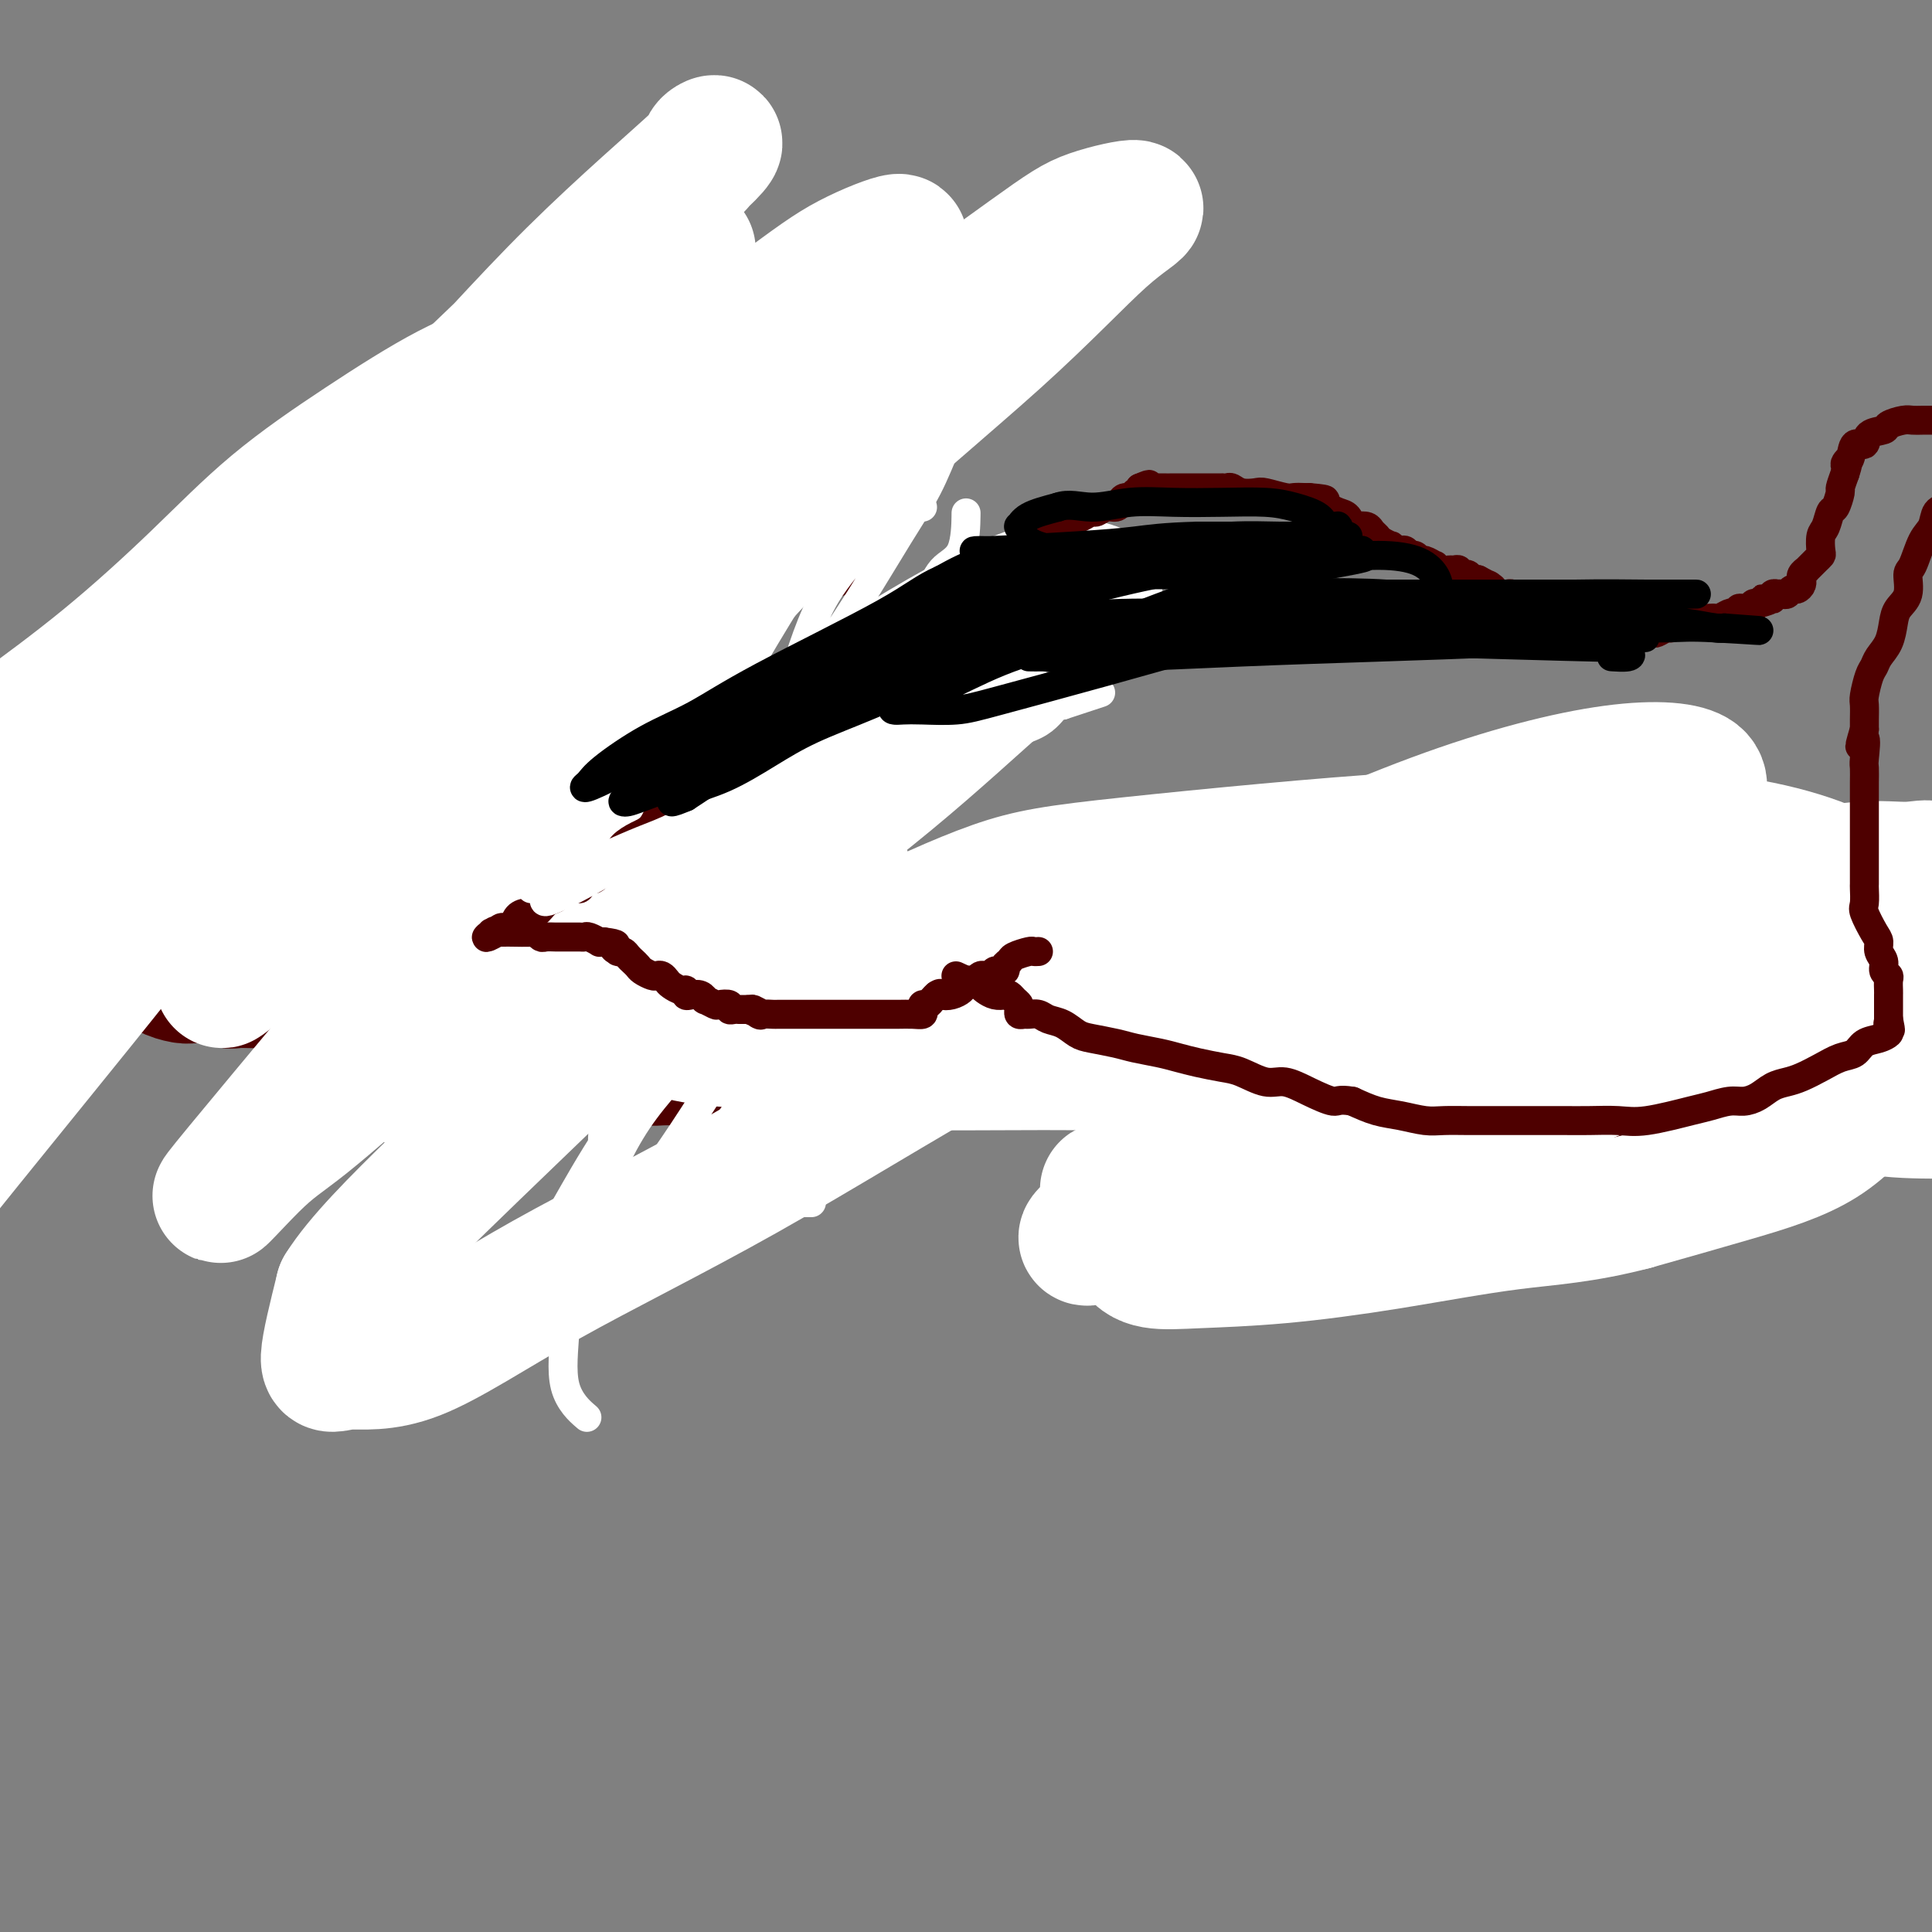 <svg viewBox='0 0 400 400' version='1.1' xmlns='http://www.w3.org/2000/svg' xmlns:xlink='http://www.w3.org/1999/xlink'><rect x="0" y="0" width="400" height="400" fill="#808080" stroke="none"/><g fill='none' stroke='#000000' stroke-width='28' stroke-linecap='round' stroke-linejoin='round'><path d='M121,124c-2.110,-1.268 -4.220,-2.536 -5,-3c-0.780,-0.464 -0.232,-0.124 -1,0c-0.768,0.124 -2.854,0.033 -4,0c-1.146,-0.033 -1.353,-0.009 -2,0c-0.647,0.009 -1.734,0.002 -3,0c-1.266,-0.002 -2.712,0.002 -4,0c-1.288,-0.002 -2.416,-0.011 -4,0c-1.584,0.011 -3.622,0.040 -5,0c-1.378,-0.040 -2.097,-0.149 -3,0c-0.903,0.149 -1.989,0.555 -3,1c-1.011,0.445 -1.945,0.928 -3,1c-1.055,0.072 -2.230,-0.269 -3,0c-0.770,0.269 -1.134,1.147 -2,2c-0.866,0.853 -2.232,1.682 -3,2c-0.768,0.318 -0.938,0.127 -1,0c-0.062,-0.127 -0.017,-0.188 0,0c0.017,0.188 0.005,0.625 0,1c-0.005,0.375 -0.002,0.687 0,1'/></g>
<g fill='none' stroke='#FFFFFF' stroke-width='28' stroke-linecap='round' stroke-linejoin='round'><path d='M133,83c-3.369,-0.205 -6.738,-0.410 -10,0c-3.262,0.410 -6.416,1.436 -9,3c-2.584,1.564 -4.597,3.667 -10,10c-5.403,6.333 -14.194,16.896 -20,24c-5.806,7.104 -8.627,10.750 -12,15c-3.373,4.250 -7.299,9.104 -10,13c-2.701,3.896 -4.176,6.835 -6,9c-1.824,2.165 -3.995,3.556 -3,4c0.995,0.444 5.158,-0.060 10,-2c4.842,-1.940 10.363,-5.315 17,-9c6.637,-3.685 14.388,-7.680 22,-12c7.612,-4.320 15.083,-8.963 22,-13c6.917,-4.037 13.281,-7.466 19,-11c5.719,-3.534 10.794,-7.174 15,-10c4.206,-2.826 7.545,-4.839 9,-6c1.455,-1.161 1.026,-1.472 2,-2c0.974,-0.528 3.349,-1.274 0,0c-3.349,1.274 -12.423,4.567 -20,8c-7.577,3.433 -13.658,7.007 -21,11c-7.342,3.993 -15.946,8.404 -23,12c-7.054,3.596 -12.559,6.376 -18,9c-5.441,2.624 -10.820,5.093 -15,7c-4.180,1.907 -7.162,3.254 -9,4c-1.838,0.746 -2.533,0.893 -3,1c-0.467,0.107 -0.705,0.173 2,-2c2.705,-2.173 8.352,-6.587 14,-11'/><path d='M76,135c6.065,-4.700 13.228,-9.949 20,-15c6.772,-5.051 13.153,-9.905 19,-15c5.847,-5.095 11.162,-10.431 16,-15c4.838,-4.569 9.201,-8.370 12,-11c2.799,-2.630 4.033,-4.087 5,-5c0.967,-0.913 1.666,-1.280 0,-1c-1.666,0.280 -5.699,1.206 -15,5c-9.301,3.794 -23.871,10.455 -36,17c-12.129,6.545 -21.819,12.974 -32,19c-10.181,6.026 -20.854,11.650 -30,17c-9.146,5.350 -16.764,10.426 -22,14c-5.236,3.574 -8.091,5.644 -10,7c-1.909,1.356 -2.874,1.997 -3,2c-0.126,0.003 0.586,-0.633 1,-1c0.414,-0.367 0.531,-0.466 4,-3c3.469,-2.534 10.292,-7.503 17,-13c6.708,-5.497 13.302,-11.521 19,-17c5.698,-5.479 10.501,-10.411 16,-15c5.499,-4.589 11.693,-8.834 18,-13c6.307,-4.166 12.726,-8.253 18,-11c5.274,-2.747 9.404,-4.156 12,-5c2.596,-0.844 3.659,-1.125 5,-2c1.341,-0.875 2.958,-2.345 1,0c-1.958,2.345 -7.493,8.506 -14,15c-6.507,6.494 -13.987,13.321 -21,20c-7.013,6.679 -13.559,13.210 -20,20c-6.441,6.790 -12.778,13.841 -17,20c-4.222,6.159 -6.329,11.427 -8,16c-1.671,4.573 -2.906,8.449 0,11c2.906,2.551 9.953,3.775 17,5'/><path d='M48,181c2.833,0.833 1.417,0.417 0,0'/></g>
<g fill='none' stroke='#4E0000' stroke-width='28' stroke-linecap='round' stroke-linejoin='round'><path d='M168,111c-1.702,-1.270 -3.404,-2.539 -4,-3c-0.596,-0.461 -0.086,-0.113 0,0c0.086,0.113 -0.252,-0.008 -1,0c-0.748,0.008 -1.907,0.146 -3,0c-1.093,-0.146 -2.119,-0.575 -3,-1c-0.881,-0.425 -1.618,-0.846 -3,-1c-1.382,-0.154 -3.409,-0.041 -5,0c-1.591,0.041 -2.746,0.011 -4,0c-1.254,-0.011 -2.607,-0.003 -4,0c-1.393,0.003 -2.827,0.001 -4,0c-1.173,-0.001 -2.087,-0.000 -3,0'/><path d='M134,106c-3.651,-0.003 -2.777,-0.012 -3,0c-0.223,0.012 -1.543,0.045 -3,0c-1.457,-0.045 -3.052,-0.167 -4,0c-0.948,0.167 -1.250,0.622 -2,1c-0.750,0.378 -1.948,0.677 -3,1c-1.052,0.323 -1.960,0.668 -3,1c-1.040,0.332 -2.214,0.650 -3,1c-0.786,0.350 -1.184,0.733 -2,1c-0.816,0.267 -2.051,0.418 -3,1c-0.949,0.582 -1.612,1.595 -2,2c-0.388,0.405 -0.501,0.201 -1,0c-0.499,-0.201 -1.383,-0.401 -2,0c-0.617,0.401 -0.966,1.402 -2,2c-1.034,0.598 -2.752,0.794 -4,1c-1.248,0.206 -2.026,0.421 -3,1c-0.974,0.579 -2.145,1.521 -3,2c-0.855,0.479 -1.395,0.496 -2,1c-0.605,0.504 -1.275,1.496 -2,2c-0.725,0.504 -1.503,0.520 -2,1c-0.497,0.480 -0.711,1.425 -1,2c-0.289,0.575 -0.651,0.780 -1,1c-0.349,0.220 -0.685,0.455 -1,1c-0.315,0.545 -0.610,1.399 -1,2c-0.390,0.601 -0.875,0.948 -1,1c-0.125,0.052 0.111,-0.192 0,0c-0.111,0.192 -0.568,0.821 -1,1c-0.432,0.179 -0.838,-0.092 -1,0c-0.162,0.092 -0.081,0.546 0,1'/><path d='M78,133c-2.638,2.326 -1.231,0.640 -1,0c0.231,-0.640 -0.712,-0.235 -1,0c-0.288,0.235 0.081,0.300 1,0c0.919,-0.300 2.389,-0.966 4,-2c1.611,-1.034 3.364,-2.435 5,-4c1.636,-1.565 3.156,-3.293 5,-5c1.844,-1.707 4.011,-3.393 5,-4c0.989,-0.607 0.799,-0.134 1,0c0.201,0.134 0.792,-0.072 1,0c0.208,0.072 0.034,0.423 -1,1c-1.034,0.577 -2.926,1.380 -4,2c-1.074,0.620 -1.330,1.058 -2,2c-0.670,0.942 -1.755,2.388 -3,3c-1.245,0.612 -2.650,0.392 -4,1c-1.350,0.608 -2.644,2.046 -4,3c-1.356,0.954 -2.772,1.424 -4,2c-1.228,0.576 -2.267,1.257 -3,2c-0.733,0.743 -1.159,1.546 -2,2c-0.841,0.454 -2.097,0.558 -3,1c-0.903,0.442 -1.451,1.221 -2,2'/><path d='M66,139c-4.760,3.461 -1.659,1.614 -1,1c0.659,-0.614 -1.123,0.007 -2,1c-0.877,0.993 -0.850,2.359 -1,3c-0.150,0.641 -0.478,0.557 -1,1c-0.522,0.443 -1.239,1.414 -2,2c-0.761,0.586 -1.565,0.787 -2,1c-0.435,0.213 -0.502,0.438 -1,1c-0.498,0.562 -1.429,1.460 -2,2c-0.571,0.540 -0.784,0.723 -1,1c-0.216,0.277 -0.436,0.647 -1,1c-0.564,0.353 -1.470,0.687 -2,1c-0.530,0.313 -0.682,0.605 -1,1c-0.318,0.395 -0.802,0.894 -1,1c-0.198,0.106 -0.108,-0.182 0,0c0.108,0.182 0.236,0.832 0,1c-0.236,0.168 -0.834,-0.148 -1,0c-0.166,0.148 0.100,0.761 0,1c-0.100,0.239 -0.566,0.106 -1,0c-0.434,-0.106 -0.837,-0.184 -1,0c-0.163,0.184 -0.085,0.629 0,1c0.085,0.371 0.177,0.666 0,1c-0.177,0.334 -0.625,0.705 -1,1c-0.375,0.295 -0.679,0.513 -1,1c-0.321,0.487 -0.661,1.244 -1,2'/><path d='M42,164c-4.179,4.274 -2.626,2.460 -2,2c0.626,-0.460 0.326,0.435 0,1c-0.326,0.565 -0.679,0.800 -1,1c-0.321,0.200 -0.612,0.364 -1,1c-0.388,0.636 -0.875,1.742 -1,2c-0.125,0.258 0.111,-0.333 0,0c-0.111,0.333 -0.568,1.590 -1,2c-0.432,0.410 -0.840,-0.026 -1,0c-0.160,0.026 -0.071,0.514 0,1c0.071,0.486 0.126,0.970 0,1c-0.126,0.030 -0.432,-0.396 -1,0c-0.568,0.396 -1.399,1.612 -2,2c-0.601,0.388 -0.974,-0.054 -1,0c-0.026,0.054 0.294,0.603 0,1c-0.294,0.397 -1.203,0.642 -2,1c-0.797,0.358 -1.483,0.830 -2,1c-0.517,0.170 -0.863,0.038 -1,0c-0.137,-0.038 -0.063,0.018 0,0c0.063,-0.018 0.115,-0.111 0,0c-0.115,0.111 -0.399,0.425 -1,1c-0.601,0.575 -1.520,1.411 -2,2c-0.480,0.589 -0.521,0.931 -1,1c-0.479,0.069 -1.396,-0.136 -2,0c-0.604,0.136 -0.894,0.614 -1,1c-0.106,0.386 -0.029,0.681 0,1c0.029,0.319 0.008,0.663 0,1c-0.008,0.337 -0.004,0.669 0,1'/><path d='M19,188c-3.606,3.970 -1.122,1.894 0,1c1.122,-0.894 0.882,-0.606 1,0c0.118,0.606 0.594,1.529 1,2c0.406,0.471 0.741,0.489 1,1c0.259,0.511 0.441,1.517 1,2c0.559,0.483 1.496,0.445 2,1c0.504,0.555 0.577,1.703 1,2c0.423,0.297 1.197,-0.257 2,0c0.803,0.257 1.637,1.327 2,2c0.363,0.673 0.256,0.951 1,1c0.744,0.049 2.340,-0.130 3,0c0.660,0.130 0.384,0.570 1,1c0.616,0.430 2.122,0.851 3,1c0.878,0.149 1.126,0.026 2,0c0.874,-0.026 2.374,0.046 3,0c0.626,-0.046 0.379,-0.208 1,0c0.621,0.208 2.110,0.788 3,1c0.890,0.212 1.182,0.057 2,0c0.818,-0.057 2.161,-0.016 3,0c0.839,0.016 1.172,0.008 2,0c0.828,-0.008 2.150,-0.016 3,0c0.850,0.016 1.227,0.056 2,0c0.773,-0.056 1.942,-0.207 3,0c1.058,0.207 2.005,0.773 3,1c0.995,0.227 2.037,0.116 3,0c0.963,-0.116 1.846,-0.237 3,0c1.154,0.237 2.580,0.833 4,1c1.420,0.167 2.834,-0.095 4,0c1.166,0.095 2.083,0.548 3,1'/><path d='M82,206c7.040,0.616 2.639,0.155 2,0c-0.639,-0.155 2.485,-0.004 4,0c1.515,0.004 1.421,-0.140 2,0c0.579,0.140 1.831,0.563 3,1c1.169,0.437 2.257,0.887 3,1c0.743,0.113 1.143,-0.111 2,0c0.857,0.111 2.173,0.558 3,1c0.827,0.442 1.165,0.879 2,1c0.835,0.121 2.166,-0.074 3,0c0.834,0.074 1.171,0.416 2,1c0.829,0.584 2.152,1.410 3,2c0.848,0.590 1.223,0.946 2,1c0.777,0.054 1.958,-0.193 3,0c1.042,0.193 1.945,0.825 3,1c1.055,0.175 2.264,-0.107 3,0c0.736,0.107 1.001,0.603 2,1c0.999,0.397 2.733,0.695 4,1c1.267,0.305 2.069,0.618 3,1c0.931,0.382 1.993,0.835 3,1c1.007,0.165 1.961,0.043 3,0c1.039,-0.043 2.164,-0.008 3,0c0.836,0.008 1.384,-0.012 2,0c0.616,0.012 1.302,0.056 2,0c0.698,-0.056 1.409,-0.211 2,0c0.591,0.211 1.061,0.789 2,1c0.939,0.211 2.348,0.057 3,0c0.652,-0.057 0.546,-0.015 1,0c0.454,0.015 1.468,0.004 2,0c0.532,-0.004 0.580,-0.001 1,0c0.420,0.001 1.210,0.001 2,0'/><path d='M157,220c3.668,0.155 1.339,0.041 1,0c-0.339,-0.041 1.314,-0.011 2,0c0.686,0.011 0.406,0.003 1,0c0.594,-0.003 2.061,-0.001 3,0c0.939,0.001 1.351,0.000 2,0c0.649,-0.000 1.536,-0.000 2,0c0.464,0.000 0.506,0.000 1,0c0.494,-0.000 1.442,-0.000 2,0c0.558,0.000 0.727,0.000 1,0c0.273,-0.000 0.651,-0.000 1,0c0.349,0.000 0.668,0.001 1,0c0.332,-0.001 0.677,-0.004 1,0c0.323,0.004 0.626,0.015 1,0c0.374,-0.015 0.821,-0.057 1,0c0.179,0.057 0.089,0.211 0,0c-0.089,-0.211 -0.179,-0.789 0,-1c0.179,-0.211 0.627,-0.057 1,0c0.373,0.057 0.670,0.015 1,0c0.330,-0.015 0.692,-0.004 1,0c0.308,0.004 0.562,0.001 1,0c0.438,-0.001 1.062,-0.000 2,0c0.938,0.000 2.192,-0.000 3,0c0.808,0.000 1.171,0.001 2,0c0.829,-0.001 2.124,-0.004 3,0c0.876,0.004 1.334,0.015 2,0c0.666,-0.015 1.540,-0.057 2,0c0.460,0.057 0.505,0.211 1,0c0.495,-0.211 1.441,-0.788 2,-1c0.559,-0.212 0.731,-0.061 1,0c0.269,0.061 0.634,0.030 1,0'/><path d='M200,218c6.815,-0.552 2.352,-0.931 1,-1c-1.352,-0.069 0.408,0.174 1,0c0.592,-0.174 0.015,-0.765 0,-1c-0.015,-0.235 0.533,-0.115 1,0c0.467,0.115 0.854,0.224 1,0c0.146,-0.224 0.052,-0.781 0,-1c-0.052,-0.219 -0.061,-0.100 0,0c0.061,0.100 0.191,0.182 1,0c0.809,-0.182 2.297,-0.627 3,-1c0.703,-0.373 0.622,-0.675 1,-1c0.378,-0.325 1.215,-0.675 2,-1c0.785,-0.325 1.517,-0.626 2,-1c0.483,-0.374 0.718,-0.821 1,-1c0.282,-0.179 0.611,-0.090 1,0c0.389,0.090 0.839,0.182 1,0c0.161,-0.182 0.033,-0.636 0,-1c-0.033,-0.364 0.030,-0.636 0,-1c-0.030,-0.364 -0.151,-0.818 0,-1c0.151,-0.182 0.576,-0.091 1,0'/><path d='M217,207c2.635,-1.942 0.721,-1.297 0,-1c-0.721,0.297 -0.251,0.246 0,0c0.251,-0.246 0.283,-0.685 1,-1c0.717,-0.315 2.117,-0.504 3,-1c0.883,-0.496 1.247,-1.298 2,-2c0.753,-0.702 1.894,-1.305 3,-2c1.106,-0.695 2.176,-1.482 3,-2c0.824,-0.518 1.401,-0.766 2,-1c0.599,-0.234 1.218,-0.455 2,-1c0.782,-0.545 1.725,-1.414 2,-2c0.275,-0.586 -0.118,-0.889 0,-1c0.118,-0.111 0.748,-0.032 1,0c0.252,0.032 0.126,0.016 0,0'/><path d='M236,193c2.892,-1.939 0.620,0.212 0,1c-0.620,0.788 0.410,0.212 1,0c0.590,-0.212 0.740,-0.061 1,0c0.260,0.061 0.630,0.030 1,0'/><path d='M239,194c0.656,0.172 0.795,0.103 1,0c0.205,-0.103 0.475,-0.239 1,0c0.525,0.239 1.307,0.853 2,1c0.693,0.147 1.299,-0.172 2,0c0.701,0.172 1.497,0.834 2,1c0.503,0.166 0.712,-0.164 1,0c0.288,0.164 0.656,0.821 1,1c0.344,0.179 0.666,-0.121 1,0c0.334,0.121 0.681,0.661 1,1c0.319,0.339 0.610,0.476 1,1c0.390,0.524 0.878,1.434 1,2c0.122,0.566 -0.122,0.789 0,1c0.122,0.211 0.609,0.409 1,1c0.391,0.591 0.686,1.576 1,2c0.314,0.424 0.648,0.288 1,1c0.352,0.712 0.722,2.271 1,3c0.278,0.729 0.463,0.628 1,1c0.537,0.372 1.427,1.217 2,2c0.573,0.783 0.829,1.505 1,2c0.171,0.495 0.258,0.762 1,1c0.742,0.238 2.141,0.445 3,1c0.859,0.555 1.179,1.458 2,2c0.821,0.542 2.143,0.722 3,1c0.857,0.278 1.248,0.653 2,1c0.752,0.347 1.864,0.667 3,1c1.136,0.333 2.296,0.677 3,1c0.704,0.323 0.952,0.623 2,1c1.048,0.377 2.898,0.832 4,1c1.102,0.168 1.458,0.048 2,0c0.542,-0.048 1.271,-0.024 2,0'/><path d='M288,224c4.605,1.637 3.117,1.231 3,1c-0.117,-0.231 1.137,-0.286 2,0c0.863,0.286 1.334,0.914 2,1c0.666,0.086 1.525,-0.370 2,0c0.475,0.370 0.564,1.567 1,2c0.436,0.433 1.218,0.101 2,0c0.782,-0.101 1.563,0.029 2,0c0.437,-0.029 0.530,-0.218 1,0c0.470,0.218 1.317,0.843 2,1c0.683,0.157 1.200,-0.154 2,0c0.800,0.154 1.881,0.773 3,1c1.119,0.227 2.277,0.061 3,0c0.723,-0.061 1.012,-0.016 2,0c0.988,0.016 2.676,0.004 4,0c1.324,-0.004 2.284,-0.001 3,0c0.716,0.001 1.189,0.000 2,0c0.811,-0.000 1.961,-0.000 3,0c1.039,0.000 1.968,0.000 3,0c1.032,-0.000 2.168,-0.000 3,0c0.832,0.000 1.359,0.000 2,0c0.641,-0.000 1.394,-0.000 2,0c0.606,0.000 1.063,0.000 2,0c0.937,-0.000 2.352,-0.000 3,0c0.648,0.000 0.530,0.001 1,0c0.470,-0.001 1.530,-0.004 2,0c0.470,0.004 0.351,0.016 1,0c0.649,-0.016 2.066,-0.060 3,0c0.934,0.060 1.384,0.222 2,0c0.616,-0.222 1.397,-0.829 2,-1c0.603,-0.171 1.030,0.094 2,0c0.970,-0.094 2.485,-0.547 4,-1'/><path d='M359,228c7.855,-0.306 2.992,-0.072 2,0c-0.992,0.072 1.889,-0.018 3,0c1.111,0.018 0.454,0.144 1,0c0.546,-0.144 2.296,-0.559 3,-1c0.704,-0.441 0.364,-0.906 1,-1c0.636,-0.094 2.250,0.185 3,0c0.750,-0.185 0.638,-0.834 1,-1c0.362,-0.166 1.200,0.151 2,0c0.800,-0.151 1.563,-0.772 2,-1c0.437,-0.228 0.550,-0.065 1,0c0.450,0.065 1.239,0.032 2,0c0.761,-0.032 1.494,-0.061 2,0c0.506,0.061 0.783,0.214 1,0c0.217,-0.214 0.373,-0.793 1,-1c0.627,-0.207 1.726,-0.041 2,0c0.274,0.041 -0.276,-0.042 0,0c0.276,0.042 1.380,0.208 2,0c0.620,-0.208 0.757,-0.792 1,-1c0.243,-0.208 0.591,-0.041 1,0c0.409,0.041 0.880,-0.045 1,0c0.120,0.045 -0.112,0.219 0,0c0.112,-0.219 0.566,-0.832 1,-1c0.434,-0.168 0.848,0.109 1,0c0.152,-0.109 0.044,-0.602 0,-1c-0.044,-0.398 -0.022,-0.699 0,-1'/></g>
<g fill='none' stroke='#FFFFFF' stroke-width='28' stroke-linecap='round' stroke-linejoin='round'><path d='M363,201c-2.789,-1.285 -5.578,-2.569 -8,-3c-2.422,-0.431 -4.476,-0.008 -6,0c-1.524,0.008 -2.519,-0.401 -7,0c-4.481,0.401 -12.449,1.610 -21,3c-8.551,1.390 -17.687,2.961 -27,5c-9.313,2.039 -18.805,4.547 -28,7c-9.195,2.453 -18.093,4.853 -25,6c-6.907,1.147 -11.824,1.043 -17,1c-5.176,-0.043 -10.613,-0.024 -16,0c-5.387,0.024 -10.725,0.053 -16,0c-5.275,-0.053 -10.488,-0.189 -16,-1c-5.512,-0.811 -11.323,-2.298 -16,-3c-4.677,-0.702 -8.219,-0.618 -12,-1c-3.781,-0.382 -7.800,-1.230 -10,-2c-2.200,-0.770 -2.579,-1.462 -3,-2c-0.421,-0.538 -0.883,-0.921 -1,-1c-0.117,-0.079 0.111,0.147 2,0c1.889,-0.147 5.437,-0.665 10,-1c4.563,-0.335 10.139,-0.486 18,-1c7.861,-0.514 18.007,-1.390 30,-2c11.993,-0.610 25.835,-0.954 40,-1c14.165,-0.046 28.655,0.204 41,0c12.345,-0.204 22.546,-0.864 33,1c10.454,1.864 21.161,6.251 30,9c8.839,2.749 15.811,3.862 23,6c7.189,2.138 14.594,5.303 21,7c6.406,1.697 11.814,1.926 16,2c4.186,0.074 7.152,-0.008 10,0c2.848,0.008 5.578,0.105 7,0c1.422,-0.105 1.537,-0.413 2,-2c0.463,-1.587 1.275,-4.453 1,-7c-0.275,-2.547 -1.638,-4.773 -3,-7'/><path d='M415,214c-2.531,-2.850 -7.357,-6.475 -13,-9c-5.643,-2.525 -12.102,-3.950 -20,-5c-7.898,-1.050 -17.234,-1.723 -27,-2c-9.766,-0.277 -19.960,-0.156 -30,0c-10.040,0.156 -19.924,0.347 -30,1c-10.076,0.653 -20.342,1.769 -31,3c-10.658,1.231 -21.706,2.579 -32,4c-10.294,1.421 -19.832,2.916 -28,4c-8.168,1.084 -14.966,1.758 -21,2c-6.034,0.242 -11.304,0.051 -15,0c-3.696,-0.051 -5.819,0.037 -7,0c-1.181,-0.037 -1.419,-0.198 -2,-1c-0.581,-0.802 -1.506,-2.244 2,-5c3.506,-2.756 11.441,-6.826 20,-11c8.559,-4.174 17.740,-8.453 25,-11c7.260,-2.547 12.597,-3.361 28,-5c15.403,-1.639 40.872,-4.102 56,-5c15.128,-0.898 19.915,-0.230 27,0c7.085,0.230 16.467,0.021 24,0c7.533,-0.021 13.218,0.144 19,1c5.782,0.856 11.663,2.403 16,4c4.337,1.597 7.130,3.246 10,5c2.870,1.754 5.815,3.615 8,6c2.185,2.385 3.609,5.294 4,8c0.391,2.706 -0.250,5.208 0,8c0.250,2.792 1.393,5.872 0,9c-1.393,3.128 -5.322,6.302 -9,10c-3.678,3.698 -7.106,7.919 -12,11c-4.894,3.081 -11.256,5.023 -18,7c-6.744,1.977 -13.872,3.988 -21,6'/><path d='M338,249c-10.488,2.719 -17.207,3.017 -25,4c-7.793,0.983 -16.659,2.650 -25,4c-8.341,1.350 -16.156,2.384 -23,3c-6.844,0.616 -12.716,0.816 -17,1c-4.284,0.184 -6.980,0.353 -9,0c-2.020,-0.353 -3.366,-1.226 -4,-3c-0.634,-1.774 -0.558,-4.448 3,-9c3.558,-4.552 10.596,-10.983 19,-17c8.404,-6.017 18.173,-11.620 28,-17c9.827,-5.380 19.712,-10.537 30,-15c10.288,-4.463 20.978,-8.233 30,-11c9.022,-2.767 16.376,-4.533 23,-6c6.624,-1.467 12.516,-2.636 17,-3c4.484,-0.364 7.558,0.076 10,0c2.442,-0.076 4.250,-0.667 5,0c0.750,0.667 0.443,2.592 0,4c-0.443,1.408 -1.020,2.298 -13,9c-11.980,6.702 -35.363,19.215 -50,26c-14.637,6.785 -20.527,7.842 -29,10c-8.473,2.158 -19.530,5.418 -29,8c-9.470,2.582 -17.352,4.485 -24,6c-6.648,1.515 -12.060,2.641 -16,3c-3.940,0.359 -6.407,-0.050 -8,0c-1.593,0.050 -2.311,0.558 -1,0c1.311,-0.558 4.650,-2.183 11,-5c6.350,-2.817 15.713,-6.827 25,-10c9.287,-3.173 18.500,-5.508 29,-8c10.500,-2.492 22.286,-5.141 34,-8c11.714,-2.859 23.357,-5.930 35,-9'/><path d='M364,206c20.698,-5.012 23.443,-5.044 29,-6c5.557,-0.956 13.926,-2.838 19,-4c5.074,-1.162 6.853,-1.604 8,-2c1.147,-0.396 1.660,-0.748 0,-1c-1.660,-0.252 -5.495,-0.406 -12,0c-6.505,0.406 -15.681,1.370 -26,4c-10.319,2.630 -21.780,6.924 -34,11c-12.220,4.076 -25.199,7.934 -36,12c-10.801,4.066 -19.425,8.340 -29,13c-9.575,4.660 -20.103,9.706 -28,13c-7.897,3.294 -13.164,4.837 -17,6c-3.836,1.163 -6.239,1.947 -9,3c-2.761,1.053 -5.878,2.377 -3,0c2.878,-2.377 11.752,-8.454 21,-15c9.248,-6.546 18.870,-13.560 27,-19c8.130,-5.440 14.768,-9.306 28,-18c13.232,-8.694 33.057,-22.217 42,-29c8.943,-6.783 7.004,-6.825 7,-8c-0.004,-1.175 1.927,-3.482 0,-5c-1.927,-1.518 -7.710,-2.247 -17,-1c-9.290,1.247 -22.085,4.471 -37,10c-14.915,5.529 -31.950,13.364 -48,21c-16.050,7.636 -31.115,15.074 -47,24c-15.885,8.926 -32.592,19.341 -48,28c-15.408,8.659 -29.518,15.563 -41,22c-11.482,6.437 -20.335,12.406 -27,15c-6.665,2.594 -11.140,1.814 -14,2c-2.860,0.186 -4.103,1.339 -4,-1c0.103,-2.339 1.551,-8.169 3,-14'/><path d='M71,267c3.639,-5.845 11.236,-13.458 20,-22c8.764,-8.542 18.694,-18.013 29,-28c10.306,-9.987 20.988,-20.491 32,-30c11.012,-9.509 22.353,-18.025 32,-26c9.647,-7.975 17.599,-15.410 24,-21c6.401,-5.590 11.251,-9.334 14,-12c2.749,-2.666 3.399,-4.255 4,-5c0.601,-0.745 1.155,-0.645 0,-1c-1.155,-0.355 -4.020,-1.165 -9,0c-4.980,1.165 -12.077,4.303 -22,10c-9.923,5.697 -22.672,13.951 -35,22c-12.328,8.049 -24.236,15.893 -37,26c-12.764,10.107 -26.384,22.478 -37,32c-10.616,9.522 -18.227,16.196 -23,20c-4.773,3.804 -6.708,4.738 -11,9c-4.292,4.262 -10.941,11.852 -2,1c8.941,-10.852 33.473,-40.145 50,-60c16.527,-19.855 25.050,-30.271 35,-42c9.950,-11.729 21.328,-24.770 34,-37c12.672,-12.230 26.638,-23.648 37,-33c10.362,-9.352 17.120,-16.638 22,-21c4.880,-4.362 7.882,-5.799 7,-6c-0.882,-0.201 -5.649,0.834 -9,2c-3.351,1.166 -5.285,2.461 -13,8c-7.715,5.539 -21.211,15.321 -33,24c-11.789,8.679 -21.871,16.254 -33,25c-11.129,8.746 -23.304,18.662 -34,29c-10.696,10.338 -19.913,21.096 -28,30c-8.087,8.904 -15.043,15.952 -22,23'/><path d='M63,184c-10.373,11.306 -11.305,13.071 -13,15c-1.695,1.929 -4.151,4.021 -4,4c0.151,-0.021 2.911,-2.153 5,-4c2.089,-1.847 3.509,-3.407 9,-10c5.491,-6.593 15.054,-18.219 25,-29c9.946,-10.781 20.274,-20.717 30,-31c9.726,-10.283 18.850,-20.913 28,-31c9.150,-10.087 18.327,-19.629 25,-27c6.673,-7.371 10.841,-12.569 14,-16c3.159,-3.431 5.308,-5.093 4,-5c-1.308,0.093 -6.074,1.942 -10,4c-3.926,2.058 -7.012,4.327 -16,11c-8.988,6.673 -23.876,17.752 -39,31c-15.124,13.248 -30.482,28.667 -46,44c-15.518,15.333 -31.194,30.581 -44,45c-12.806,14.419 -22.742,28.010 -31,39c-8.258,10.990 -14.838,19.381 -18,24c-3.162,4.619 -2.907,5.467 -3,6c-0.093,0.533 -0.533,0.751 4,-5c4.533,-5.751 14.041,-17.473 25,-31c10.959,-13.527 23.370,-28.861 34,-43c10.630,-14.139 19.480,-27.084 29,-39c9.520,-11.916 19.709,-22.802 29,-33c9.291,-10.198 17.682,-19.706 24,-27c6.318,-7.294 10.562,-12.373 13,-16c2.438,-3.627 3.070,-5.801 4,-7c0.930,-1.199 2.158,-1.424 1,-1c-1.158,0.424 -4.702,1.495 -12,7c-7.298,5.505 -18.349,15.444 -30,26c-11.651,10.556 -23.900,21.730 -36,33c-12.100,11.270 -24.050,22.635 -36,34'/><path d='M28,152c-17.164,16.710 -24.075,24.986 -31,33c-6.925,8.014 -13.863,15.766 -18,21c-4.137,5.234 -5.473,7.950 -6,9c-0.527,1.050 -0.244,0.433 1,-1c1.244,-1.433 3.451,-3.681 10,-11c6.549,-7.319 17.440,-19.710 29,-33c11.560,-13.290 23.788,-27.480 35,-40c11.212,-12.520 21.407,-23.371 32,-34c10.593,-10.629 21.583,-21.036 31,-30c9.417,-8.964 17.262,-16.485 23,-22c5.738,-5.515 9.369,-9.025 11,-11c1.631,-1.975 1.262,-2.414 2,-3c0.738,-0.586 2.581,-1.320 -2,3c-4.581,4.320 -15.588,13.692 -26,24c-10.412,10.308 -20.230,21.551 -33,35c-12.770,13.449 -28.493,29.103 -43,45c-14.507,15.897 -27.797,32.036 -38,45c-10.203,12.964 -17.320,22.754 -23,31c-5.680,8.246 -9.922,14.949 -12,18c-2.078,3.051 -1.993,2.450 -1,3c0.993,0.550 2.895,2.250 13,-6c10.105,-8.250 28.413,-26.452 42,-40c13.587,-13.548 22.453,-22.442 26,-26c3.547,-3.558 1.773,-1.779 0,0'/></g>
<g fill='none' stroke='#FFFFFF' stroke-width='6' stroke-linecap='round' stroke-linejoin='round'><path d='M168,249c-2.420,-0.001 -4.839,-0.001 -6,0c-1.161,0.001 -1.063,0.004 -2,0c-0.937,-0.004 -2.907,-0.015 -4,0c-1.093,0.015 -1.307,0.057 -2,0c-0.693,-0.057 -1.865,-0.212 -3,0c-1.135,0.212 -2.233,0.792 -3,1c-0.767,0.208 -1.202,0.043 -2,0c-0.798,-0.043 -1.959,0.035 -3,0c-1.041,-0.035 -1.963,-0.182 -3,0c-1.037,0.182 -2.189,0.693 -3,1c-0.811,0.307 -1.281,0.411 -2,1c-0.719,0.589 -1.687,1.665 -3,2c-1.313,0.335 -2.971,-0.069 -4,0c-1.029,0.069 -1.430,0.610 -2,1c-0.570,0.390 -1.311,0.627 -2,1c-0.689,0.373 -1.327,0.880 -2,1c-0.673,0.120 -1.380,-0.149 -2,0c-0.620,0.149 -1.152,0.716 -2,1c-0.848,0.284 -2.012,0.285 -3,1c-0.988,0.715 -1.802,2.145 -3,3c-1.198,0.855 -2.781,1.136 -4,2c-1.219,0.864 -2.073,2.311 -3,3c-0.927,0.689 -1.925,0.621 -3,1c-1.075,0.379 -2.226,1.205 -3,2c-0.774,0.795 -1.170,1.560 -2,2c-0.830,0.440 -2.094,0.554 -3,1c-0.906,0.446 -1.453,1.223 -2,2'/><path d='M92,275c-5.683,3.444 -1.890,1.552 -1,1c0.890,-0.552 -1.124,0.234 -2,1c-0.876,0.766 -0.613,1.512 -1,2c-0.387,0.488 -1.424,0.719 -2,1c-0.576,0.281 -0.690,0.611 -1,1c-0.310,0.389 -0.814,0.835 -1,1c-0.186,0.165 -0.053,0.047 0,0c0.053,-0.047 0.027,-0.024 0,0'/><path d='M192,159c-2.013,-1.242 -4.027,-2.484 -6,-3c-1.973,-0.516 -3.906,-0.307 -6,0c-2.094,0.307 -4.348,0.711 -7,1c-2.652,0.289 -5.701,0.465 -8,1c-2.299,0.535 -3.846,1.431 -5,2c-1.154,0.569 -1.913,0.812 -3,1c-1.087,0.188 -2.502,0.322 -4,1c-1.498,0.678 -3.079,1.899 -5,3c-1.921,1.101 -4.183,2.081 -6,3c-1.817,0.919 -3.191,1.776 -5,3c-1.809,1.224 -4.055,2.814 -6,4c-1.945,1.186 -3.590,1.968 -5,3c-1.410,1.032 -2.586,2.313 -4,4c-1.414,1.687 -3.067,3.778 -5,6c-1.933,2.222 -4.145,4.573 -6,7c-1.855,2.427 -3.351,4.929 -5,7c-1.649,2.071 -3.449,3.709 -5,6c-1.551,2.291 -2.853,5.234 -4,7c-1.147,1.766 -2.140,2.356 -3,3c-0.860,0.644 -1.589,1.342 -2,2c-0.411,0.658 -0.505,1.277 -1,2c-0.495,0.723 -1.389,1.552 -2,2c-0.611,0.448 -0.937,0.515 -1,1c-0.063,0.485 0.138,1.388 0,2c-0.138,0.612 -0.614,0.934 -1,1c-0.386,0.066 -0.682,-0.124 -1,0c-0.318,0.124 -0.659,0.562 -1,1'/><path d='M85,229c-6.833,8.500 -3.417,4.250 0,0'/><path d='M173,137c-3.829,1.667 -7.658,3.334 -11,6c-3.342,2.666 -6.198,6.332 -10,10c-3.802,3.668 -8.549,7.337 -13,11c-4.451,3.663 -8.607,7.320 -12,10c-3.393,2.680 -6.024,4.384 -8,6c-1.976,1.616 -3.297,3.143 -4,4c-0.703,0.857 -0.786,1.042 -1,1c-0.214,-0.042 -0.557,-0.312 1,-3c1.557,-2.688 5.016,-7.794 9,-14c3.984,-6.206 8.495,-13.512 13,-21c4.505,-7.488 9.004,-15.157 14,-23c4.996,-7.843 10.489,-15.859 15,-22c4.511,-6.141 8.038,-10.407 14,-17c5.962,-6.593 14.358,-15.514 18,-19c3.642,-3.486 2.531,-1.536 2,-1c-0.531,0.536 -0.482,-0.341 0,0c0.482,0.341 1.397,1.899 0,5c-1.397,3.101 -5.107,7.744 -9,13c-3.893,5.256 -7.971,11.126 -12,17c-4.029,5.874 -8.011,11.754 -12,18c-3.989,6.246 -7.987,12.860 -11,18c-3.013,5.140 -5.042,8.807 -7,13c-1.958,4.193 -3.845,8.912 -5,12c-1.155,3.088 -1.577,4.544 -2,6'/><path d='M142,167c-2.148,5.166 -0.518,2.580 0,2c0.518,-0.580 -0.076,0.848 1,0c1.076,-0.848 3.822,-3.970 7,-7c3.178,-3.030 6.786,-5.969 10,-10c3.214,-4.031 6.032,-9.153 9,-14c2.968,-4.847 6.084,-9.419 9,-14c2.916,-4.581 5.630,-9.170 8,-13c2.370,-3.830 4.394,-6.901 6,-10c1.606,-3.099 2.792,-6.226 4,-9c1.208,-2.774 2.436,-5.196 2,-5c-0.436,0.196 -2.538,3.011 -5,6c-2.462,2.989 -5.283,6.152 -8,10c-2.717,3.848 -5.328,8.380 -8,12c-2.672,3.620 -5.405,6.329 -8,12c-2.595,5.671 -5.053,14.303 -6,18c-0.947,3.697 -0.382,2.458 0,2c0.382,-0.458 0.581,-0.136 1,0c0.419,0.136 1.058,0.086 3,-1c1.942,-1.086 5.186,-3.210 8,-6c2.814,-2.790 5.199,-6.248 8,-9c2.801,-2.752 6.019,-4.798 8,-7c1.981,-2.202 2.727,-4.559 4,-6c1.273,-1.441 3.074,-1.965 4,-4c0.926,-2.035 0.979,-5.581 1,-7c0.021,-1.419 0.011,-0.709 0,0'/><path d='M191,105c-6.539,1.278 -13.078,2.555 -18,5c-4.922,2.445 -8.229,6.056 -10,8c-1.771,1.944 -2.008,2.220 -4,5c-1.992,2.780 -5.740,8.063 -9,14c-3.260,5.937 -6.034,12.529 -8,19c-1.966,6.471 -3.126,12.822 -5,19c-1.874,6.178 -4.464,12.184 -6,19c-1.536,6.816 -2.019,14.442 -3,21c-0.981,6.558 -2.461,12.048 -3,17c-0.539,4.952 -0.139,9.367 0,13c0.139,3.633 0.015,6.484 0,9c-0.015,2.516 0.079,4.698 0,6c-0.079,1.302 -0.333,1.724 0,2c0.333,0.276 1.251,0.405 2,0c0.749,-0.405 1.329,-1.343 3,-3c1.671,-1.657 4.432,-4.031 7,-7c2.568,-2.969 4.941,-6.532 8,-11c3.059,-4.468 6.803,-9.839 10,-15c3.197,-5.161 5.848,-10.111 9,-15c3.152,-4.889 6.805,-9.717 9,-14c2.195,-4.283 2.932,-8.022 4,-11c1.068,-2.978 2.468,-5.195 3,-6c0.532,-0.805 0.197,-0.199 0,0c-0.197,0.199 -0.254,-0.008 -2,0c-1.746,0.008 -5.179,0.232 -9,2c-3.821,1.768 -8.029,5.082 -13,11c-4.971,5.918 -10.705,14.442 -16,22c-5.295,7.558 -10.151,14.150 -14,20c-3.849,5.850 -6.690,10.960 -9,15c-2.310,4.040 -4.089,7.012 -5,9c-0.911,1.988 -0.956,2.994 -1,4'/><path d='M111,263c-2.350,4.449 -0.723,1.570 1,0c1.723,-1.570 3.544,-1.832 7,-4c3.456,-2.168 8.546,-6.240 14,-13c5.454,-6.760 11.271,-16.206 17,-25c5.729,-8.794 11.370,-16.935 16,-23c4.630,-6.065 8.249,-10.053 11,-13c2.751,-2.947 4.632,-4.854 6,-6c1.368,-1.146 2.222,-1.532 2,-2c-0.222,-0.468 -1.519,-1.020 -3,0c-1.481,1.020 -3.147,3.612 -7,7c-3.853,3.388 -9.894,7.574 -15,13c-5.106,5.426 -9.276,12.094 -14,18c-4.724,5.906 -10.002,11.050 -14,17c-3.998,5.950 -6.717,12.705 -9,18c-2.283,5.295 -4.131,9.129 -5,13c-0.869,3.871 -0.759,7.780 -1,12c-0.241,4.220 -0.834,8.752 0,12c0.834,3.248 3.095,5.214 4,6c0.905,0.786 0.452,0.393 0,0'/><path d='M192,162c-2.428,1.574 -4.855,3.147 -6,4c-1.145,0.853 -1.007,0.985 -2,2c-0.993,1.015 -3.118,2.914 -5,5c-1.882,2.086 -3.523,4.358 -6,6c-2.477,1.642 -5.792,2.652 -8,4c-2.208,1.348 -3.309,3.033 -5,4c-1.691,0.967 -3.972,1.215 -6,2c-2.028,0.785 -3.804,2.107 -5,3c-1.196,0.893 -1.812,1.356 -3,2c-1.188,0.644 -2.946,1.470 -4,2c-1.054,0.530 -1.402,0.764 -2,1c-0.598,0.236 -1.444,0.475 -2,1c-0.556,0.525 -0.822,1.337 -1,2c-0.178,0.663 -0.268,1.179 -1,2c-0.732,0.821 -2.108,1.949 -3,3c-0.892,1.051 -1.302,2.026 -2,3c-0.698,0.974 -1.686,1.948 -3,3c-1.314,1.052 -2.956,2.183 -4,3c-1.044,0.817 -1.491,1.322 -2,2c-0.509,0.678 -1.079,1.530 -2,2c-0.921,0.470 -2.194,0.557 -3,1c-0.806,0.443 -1.144,1.243 -2,2c-0.856,0.757 -2.229,1.471 -3,2c-0.771,0.529 -0.938,0.873 -1,1c-0.062,0.127 -0.018,0.036 0,0c0.018,-0.036 0.009,-0.018 0,0'/></g>
<g fill='none' stroke='#4E0000' stroke-width='6' stroke-linecap='round' stroke-linejoin='round'><path d='M213,122c-2.818,0.830 -5.635,1.661 -7,2c-1.365,0.339 -1.276,0.188 -2,0c-0.724,-0.188 -2.259,-0.413 -4,0c-1.741,0.413 -3.688,1.464 -6,2c-2.312,0.536 -4.988,0.556 -7,1c-2.012,0.444 -3.360,1.313 -5,2c-1.640,0.687 -3.573,1.193 -5,2c-1.427,0.807 -2.349,1.916 -4,3c-1.651,1.084 -4.031,2.141 -6,3c-1.969,0.859 -3.527,1.518 -5,3c-1.473,1.482 -2.860,3.786 -4,5c-1.140,1.214 -2.034,1.336 -3,2c-0.966,0.664 -2.003,1.869 -3,3c-0.997,1.131 -1.955,2.188 -3,3c-1.045,0.812 -2.179,1.380 -3,2c-0.821,0.620 -1.331,1.293 -2,2c-0.669,0.707 -1.499,1.447 -2,2c-0.501,0.553 -0.673,0.918 -1,1c-0.327,0.082 -0.808,-0.119 -1,0c-0.192,0.119 -0.096,0.560 0,1'/><path d='M140,161c-5.690,4.779 -1.414,1.728 0,1c1.414,-0.728 -0.034,0.869 -1,2c-0.966,1.131 -1.449,1.797 -2,3c-0.551,1.203 -1.169,2.942 -2,4c-0.831,1.058 -1.876,1.435 -3,2c-1.124,0.565 -2.329,1.317 -3,2c-0.671,0.683 -0.810,1.297 -1,2c-0.190,0.703 -0.431,1.494 -1,2c-0.569,0.506 -1.467,0.727 -2,1c-0.533,0.273 -0.702,0.599 -1,1c-0.298,0.401 -0.727,0.877 -1,1c-0.273,0.123 -0.392,-0.108 -1,0c-0.608,0.108 -1.706,0.554 -2,1c-0.294,0.446 0.217,0.892 0,1c-0.217,0.108 -1.160,-0.121 -2,0c-0.840,0.121 -1.576,0.592 -2,1c-0.424,0.408 -0.537,0.752 -1,1c-0.463,0.248 -1.275,0.400 -2,1c-0.725,0.600 -1.364,1.649 -2,2c-0.636,0.351 -1.270,0.006 -2,0c-0.730,-0.006 -1.557,0.328 -2,1c-0.443,0.672 -0.504,1.681 -1,2c-0.496,0.319 -1.427,-0.052 -2,0c-0.573,0.052 -0.786,0.526 -1,1'/><path d='M103,193c-3.947,2.166 -1.814,0.580 -1,0c0.814,-0.580 0.309,-0.156 0,0c-0.309,0.156 -0.422,0.042 0,0c0.422,-0.042 1.380,-0.012 2,0c0.620,0.012 0.901,0.007 1,0c0.099,-0.007 0.014,-0.016 1,0c0.986,0.016 3.042,0.057 4,0c0.958,-0.057 0.819,-0.211 1,0c0.181,0.211 0.682,0.789 1,1c0.318,0.211 0.452,0.057 1,0c0.548,-0.057 1.509,-0.015 2,0c0.491,0.015 0.513,0.004 1,0c0.487,-0.004 1.439,-0.002 2,0c0.561,0.002 0.733,0.004 1,0c0.267,-0.004 0.631,-0.015 1,0c0.369,0.015 0.742,0.057 1,0c0.258,-0.057 0.399,-0.211 1,0c0.601,0.211 1.662,0.788 2,1c0.338,0.212 -0.046,0.061 0,0c0.046,-0.061 0.523,-0.030 1,0'/><path d='M125,195c3.797,0.475 2.288,0.662 2,1c-0.288,0.338 0.644,0.825 1,1c0.356,0.175 0.137,0.036 0,0c-0.137,-0.036 -0.191,0.032 0,0c0.191,-0.032 0.628,-0.163 1,0c0.372,0.163 0.681,0.622 1,1c0.319,0.378 0.649,0.676 1,1c0.351,0.324 0.724,0.674 1,1c0.276,0.326 0.455,0.626 1,1c0.545,0.374 1.454,0.821 2,1c0.546,0.179 0.727,0.091 1,0c0.273,-0.091 0.637,-0.183 1,0c0.363,0.183 0.724,0.641 1,1c0.276,0.359 0.468,0.618 1,1c0.532,0.382 1.403,0.886 2,1c0.597,0.114 0.921,-0.162 1,0c0.079,0.162 -0.086,0.760 0,1c0.086,0.240 0.422,0.120 1,0c0.578,-0.120 1.396,-0.242 2,0c0.604,0.242 0.993,0.849 1,1c0.007,0.151 -0.367,-0.152 0,0c0.367,0.152 1.474,0.759 2,1c0.526,0.241 0.470,0.117 1,0c0.530,-0.117 1.647,-0.228 2,0c0.353,0.228 -0.060,0.793 0,1c0.060,0.207 0.591,0.055 1,0c0.409,-0.055 0.697,-0.015 1,0c0.303,0.015 0.620,0.004 1,0c0.380,-0.004 0.823,-0.001 1,0c0.177,0.001 0.089,0.001 0,0'/><path d='M155,209c4.815,2.105 1.853,0.368 1,0c-0.853,-0.368 0.404,0.633 1,1c0.596,0.367 0.530,0.098 1,0c0.470,-0.098 1.477,-0.026 2,0c0.523,0.026 0.561,0.007 1,0c0.439,-0.007 1.280,-0.002 2,0c0.720,0.002 1.320,0.001 2,0c0.680,-0.001 1.441,-0.000 2,0c0.559,0.000 0.916,0.000 2,0c1.084,-0.000 2.895,-0.000 4,0c1.105,0.000 1.504,-0.000 2,0c0.496,0.000 1.091,0.000 2,0c0.909,-0.000 2.134,-0.000 3,0c0.866,0.000 1.374,0.001 2,0c0.626,-0.001 1.369,-0.003 2,0c0.631,0.003 1.149,0.011 2,0c0.851,-0.011 2.035,-0.041 3,0c0.965,0.041 1.712,0.152 2,0c0.288,-0.152 0.119,-0.565 0,-1c-0.119,-0.435 -0.186,-0.890 0,-1c0.186,-0.110 0.627,0.124 1,0c0.373,-0.124 0.678,-0.607 1,-1c0.322,-0.393 0.661,-0.697 1,-1'/><path d='M194,206c0.909,-0.632 0.681,-0.210 1,0c0.319,0.210 1.184,0.210 2,0c0.816,-0.210 1.582,-0.631 2,-1c0.418,-0.369 0.490,-0.687 1,-1c0.510,-0.313 1.460,-0.620 2,-1c0.540,-0.380 0.671,-0.833 1,-1c0.329,-0.167 0.857,-0.049 1,0c0.143,0.049 -0.097,0.028 0,0c0.097,-0.028 0.533,-0.063 1,0c0.467,0.063 0.966,0.224 1,0c0.034,-0.224 -0.396,-0.833 0,-1c0.396,-0.167 1.619,0.109 2,0c0.381,-0.109 -0.081,-0.604 0,-1c0.081,-0.396 0.705,-0.695 1,-1c0.295,-0.305 0.261,-0.618 1,-1c0.739,-0.382 2.250,-0.834 3,-1c0.750,-0.166 0.741,-0.045 1,0c0.259,0.045 0.788,0.013 1,0c0.212,-0.013 0.106,-0.006 0,0'/><path d='M205,121c1.005,-1.933 2.010,-3.867 3,-5c0.990,-1.133 1.966,-1.467 3,-2c1.034,-0.533 2.125,-1.266 3,-2c0.875,-0.734 1.533,-1.468 2,-2c0.467,-0.532 0.744,-0.863 1,-1c0.256,-0.137 0.492,-0.079 1,0c0.508,0.079 1.287,0.180 2,0c0.713,-0.180 1.360,-0.641 2,-1c0.640,-0.359 1.274,-0.617 2,-1c0.726,-0.383 1.543,-0.890 2,-1c0.457,-0.110 0.555,0.177 1,0c0.445,-0.177 1.237,-0.817 2,-1c0.763,-0.183 1.496,0.091 2,0c0.504,-0.091 0.780,-0.545 1,-1c0.220,-0.455 0.385,-0.909 1,-1c0.615,-0.091 1.680,0.182 2,0c0.320,-0.182 -0.106,-0.818 0,-1c0.106,-0.182 0.745,0.091 1,0c0.255,-0.091 0.128,-0.545 0,-1'/><path d='M236,101c3.279,-1.392 1.476,-0.373 1,0c-0.476,0.373 0.375,0.100 1,0c0.625,-0.100 1.023,-0.027 2,0c0.977,0.027 2.534,0.007 4,0c1.466,-0.007 2.841,-0.002 4,0c1.159,0.002 2.103,-0.001 3,0c0.897,0.001 1.748,0.004 2,0c0.252,-0.004 -0.094,-0.015 0,0c0.094,0.015 0.628,0.056 1,0c0.372,-0.056 0.583,-0.207 1,0c0.417,0.207 1.042,0.774 2,1c0.958,0.226 2.249,0.113 3,0c0.751,-0.113 0.961,-0.226 2,0c1.039,0.226 2.907,0.793 4,1c1.093,0.207 1.410,0.056 2,0c0.590,-0.056 1.454,-0.016 2,0c0.546,0.016 0.773,0.008 1,0'/><path d='M271,103c5.739,0.471 2.588,0.650 2,1c-0.588,0.350 1.387,0.872 2,1c0.613,0.128 -0.135,-0.137 0,0c0.135,0.137 1.153,0.677 2,1c0.847,0.323 1.522,0.429 2,1c0.478,0.571 0.758,1.606 1,2c0.242,0.394 0.445,0.147 1,0c0.555,-0.147 1.463,-0.193 2,0c0.537,0.193 0.703,0.625 1,1c0.297,0.375 0.723,0.693 1,1c0.277,0.307 0.403,0.604 1,1c0.597,0.396 1.666,0.890 2,1c0.334,0.110 -0.065,-0.162 0,0c0.065,0.162 0.595,0.760 1,1c0.405,0.240 0.686,0.121 1,0c0.314,-0.121 0.660,-0.244 1,0c0.340,0.244 0.673,0.854 1,1c0.327,0.146 0.647,-0.172 1,0c0.353,0.172 0.737,0.835 1,1c0.263,0.165 0.403,-0.166 1,0c0.597,0.166 1.651,0.829 2,1c0.349,0.171 -0.008,-0.151 0,0c0.008,0.151 0.379,0.776 1,1c0.621,0.224 1.490,0.046 2,0c0.510,-0.046 0.662,0.039 1,0c0.338,-0.039 0.864,-0.203 1,0c0.136,0.203 -0.118,0.773 0,1c0.118,0.227 0.609,0.112 1,0c0.391,-0.112 0.682,-0.223 1,0c0.318,0.223 0.662,0.778 1,1c0.338,0.222 0.669,0.111 1,0'/><path d='M306,120c5.593,2.868 2.076,1.539 1,1c-1.076,-0.539 0.289,-0.288 1,0c0.711,0.288 0.768,0.612 1,1c0.232,0.388 0.639,0.840 1,1c0.361,0.160 0.675,0.029 1,0c0.325,-0.029 0.662,0.044 1,0c0.338,-0.044 0.678,-0.205 1,0c0.322,0.205 0.625,0.777 1,1c0.375,0.223 0.822,0.098 1,0c0.178,-0.098 0.088,-0.170 0,0c-0.088,0.170 -0.175,0.581 0,1c0.175,0.419 0.610,0.844 1,1c0.390,0.156 0.734,0.042 1,0c0.266,-0.042 0.452,-0.011 1,0c0.548,0.011 1.457,0.003 2,0c0.543,-0.003 0.719,-0.001 1,0c0.281,0.001 0.666,0.000 1,0c0.334,-0.000 0.615,-0.000 1,0c0.385,0.000 0.873,0.000 1,0c0.127,-0.000 -0.107,-0.000 0,0c0.107,0.000 0.553,0.000 1,0'/><path d='M325,126c3.122,0.929 1.428,0.253 1,0c-0.428,-0.253 0.410,-0.082 1,0c0.590,0.082 0.932,0.075 1,0c0.068,-0.075 -0.137,-0.217 0,0c0.137,0.217 0.615,0.793 1,1c0.385,0.207 0.676,0.044 1,0c0.324,-0.044 0.682,0.031 1,0c0.318,-0.031 0.597,-0.167 1,0c0.403,0.167 0.930,0.637 1,1c0.070,0.363 -0.317,0.619 0,1c0.317,0.381 1.339,0.887 2,1c0.661,0.113 0.961,-0.165 1,0c0.039,0.165 -0.182,0.775 0,1c0.182,0.225 0.766,0.064 1,0c0.234,-0.064 0.117,-0.032 0,0'/><path d='M337,131c2.035,0.773 1.123,0.207 1,0c-0.123,-0.207 0.543,-0.054 1,0c0.457,0.054 0.703,0.011 1,0c0.297,-0.011 0.643,0.012 1,0c0.357,-0.012 0.726,-0.060 1,0c0.274,0.060 0.454,0.226 1,0c0.546,-0.226 1.459,-0.844 2,-1c0.541,-0.156 0.708,0.151 1,0c0.292,-0.151 0.707,-0.758 1,-1c0.293,-0.242 0.463,-0.117 1,0c0.537,0.117 1.439,0.227 2,0c0.561,-0.227 0.779,-0.792 1,-1c0.221,-0.208 0.444,-0.059 1,0c0.556,0.059 1.444,0.030 2,0c0.556,-0.030 0.780,-0.060 1,0c0.220,0.060 0.436,0.208 1,0c0.564,-0.208 1.475,-0.774 2,-1c0.525,-0.226 0.665,-0.113 1,0c0.335,0.113 0.864,0.228 1,0c0.136,-0.228 -0.122,-0.797 0,-1c0.122,-0.203 0.625,-0.040 1,0c0.375,0.040 0.623,-0.042 1,0c0.377,0.042 0.885,0.207 1,0c0.115,-0.207 -0.161,-0.787 0,-1c0.161,-0.213 0.760,-0.061 1,0c0.240,0.061 0.120,0.030 0,0'/><path d='M364,125c4.360,-1.150 1.761,-1.026 1,-1c-0.761,0.026 0.317,-0.045 1,0c0.683,0.045 0.971,0.208 1,0c0.029,-0.208 -0.199,-0.787 0,-1c0.199,-0.213 0.827,-0.061 1,0c0.173,0.061 -0.109,0.031 0,0c0.109,-0.031 0.607,-0.064 1,0c0.393,0.064 0.680,0.223 1,0c0.320,-0.223 0.675,-0.830 1,-1c0.325,-0.170 0.622,0.095 1,0c0.378,-0.095 0.837,-0.551 1,-1c0.163,-0.449 0.029,-0.890 0,-1c-0.029,-0.110 0.048,0.111 0,0c-0.048,-0.111 -0.220,-0.554 0,-1c0.220,-0.446 0.833,-0.893 1,-1c0.167,-0.107 -0.113,0.128 0,0c0.113,-0.128 0.618,-0.619 1,-1c0.382,-0.381 0.641,-0.653 1,-1c0.359,-0.347 0.817,-0.769 1,-1c0.183,-0.231 0.090,-0.269 0,-1c-0.090,-0.731 -0.178,-2.154 0,-3c0.178,-0.846 0.621,-1.114 1,-2c0.379,-0.886 0.693,-2.389 1,-3c0.307,-0.611 0.608,-0.329 1,-1c0.392,-0.671 0.875,-2.296 1,-3c0.125,-0.704 -0.107,-0.487 0,-1c0.107,-0.513 0.554,-1.757 1,-3'/><path d='M382,98c1.339,-4.001 0.188,-2.505 0,-2c-0.188,0.505 0.588,0.017 1,-1c0.412,-1.017 0.462,-2.562 1,-3c0.538,-0.438 1.565,0.233 2,0c0.435,-0.233 0.276,-1.369 1,-2c0.724,-0.631 2.329,-0.758 3,-1c0.671,-0.242 0.406,-0.601 1,-1c0.594,-0.399 2.046,-0.839 3,-1c0.954,-0.161 1.411,-0.043 2,0c0.589,0.043 1.308,0.012 2,0c0.692,-0.012 1.355,-0.004 2,0c0.645,0.004 1.273,0.005 2,0c0.727,-0.005 1.553,-0.016 2,0c0.447,0.016 0.515,0.060 1,0c0.485,-0.060 1.387,-0.224 2,0c0.613,0.224 0.938,0.834 1,1c0.062,0.166 -0.138,-0.114 0,0c0.138,0.114 0.614,0.623 1,1c0.386,0.377 0.681,0.623 1,1c0.319,0.377 0.662,0.886 1,1c0.338,0.114 0.673,-0.165 1,0c0.327,0.165 0.647,0.776 1,1c0.353,0.224 0.738,0.060 1,0c0.262,-0.060 0.400,-0.017 1,0c0.600,0.017 1.663,0.007 2,0c0.337,-0.007 -0.053,-0.013 0,0c0.053,0.013 0.550,0.045 1,0c0.450,-0.045 0.852,-0.166 1,0c0.148,0.166 0.042,0.619 0,1c-0.042,0.381 -0.021,0.691 0,1'/><path d='M419,94c2.156,1.251 0.547,0.878 0,1c-0.547,0.122 -0.032,0.738 0,1c0.032,0.262 -0.418,0.169 -1,0c-0.582,-0.169 -1.296,-0.415 -2,0c-0.704,0.415 -1.397,1.491 -2,2c-0.603,0.509 -1.118,0.451 -2,1c-0.882,0.549 -2.133,1.706 -3,2c-0.867,0.294 -1.349,-0.274 -2,0c-0.651,0.274 -1.469,1.389 -2,2c-0.531,0.611 -0.775,0.716 -1,1c-0.225,0.284 -0.431,0.745 -1,1c-0.569,0.255 -1.502,0.303 -2,1c-0.498,0.697 -0.563,2.042 -1,3c-0.437,0.958 -1.248,1.530 -2,3c-0.752,1.470 -1.444,3.838 -2,5c-0.556,1.162 -0.974,1.119 -1,2c-0.026,0.881 0.340,2.687 0,4c-0.340,1.313 -1.387,2.134 -2,3c-0.613,0.866 -0.794,1.777 -1,3c-0.206,1.223 -0.437,2.758 -1,4c-0.563,1.242 -1.457,2.190 -2,3c-0.543,0.810 -0.734,1.480 -1,2c-0.266,0.520 -0.607,0.888 -1,2c-0.393,1.112 -0.837,2.968 -1,4c-0.163,1.032 -0.044,1.239 0,2c0.044,0.761 0.013,2.074 0,3c-0.013,0.926 -0.006,1.463 0,2'/><path d='M386,151c-1.856,6.265 -0.497,2.426 0,2c0.497,-0.426 0.133,2.560 0,4c-0.133,1.440 -0.036,1.334 0,2c0.036,0.666 0.010,2.102 0,3c-0.010,0.898 -0.003,1.256 0,2c0.003,0.744 0.001,1.875 0,3c-0.001,1.125 -0.000,2.246 0,3c0.000,0.754 0.000,1.142 0,2c-0.000,0.858 0.000,2.184 0,3c-0.000,0.816 -0.000,1.120 0,2c0.000,0.880 0.000,2.337 0,3c-0.000,0.663 -0.002,0.532 0,1c0.002,0.468 0.007,1.536 0,2c-0.007,0.464 -0.026,0.323 0,1c0.026,0.677 0.097,2.173 0,3c-0.097,0.827 -0.362,0.984 0,2c0.362,1.016 1.350,2.892 2,4c0.650,1.108 0.963,1.449 1,2c0.037,0.551 -0.200,1.312 0,2c0.200,0.688 0.838,1.301 1,2c0.162,0.699 -0.153,1.483 0,2c0.153,0.517 0.773,0.769 1,1c0.227,0.231 0.061,0.443 0,1c-0.061,0.557 -0.016,1.459 0,2c0.016,0.541 0.004,0.722 0,1c-0.004,0.278 -0.001,0.652 0,1c0.001,0.348 0.000,0.671 0,1c-0.000,0.329 -0.000,0.666 0,1c0.000,0.334 0.000,0.667 0,1c-0.000,0.333 -0.000,0.667 0,1'/><path d='M391,211c0.779,3.891 0.227,1.619 0,1c-0.227,-0.619 -0.129,0.415 0,1c0.129,0.585 0.289,0.719 0,1c-0.289,0.281 -1.028,0.708 -2,1c-0.972,0.292 -2.178,0.449 -3,1c-0.822,0.551 -1.259,1.496 -2,2c-0.741,0.504 -1.787,0.568 -3,1c-1.213,0.432 -2.593,1.233 -4,2c-1.407,0.767 -2.841,1.502 -4,2c-1.159,0.498 -2.041,0.759 -3,1c-0.959,0.241 -1.993,0.460 -3,1c-1.007,0.540 -1.986,1.400 -3,2c-1.014,0.600 -2.062,0.939 -3,1c-0.938,0.061 -1.764,-0.155 -3,0c-1.236,0.155 -2.882,0.683 -4,1c-1.118,0.317 -1.710,0.425 -4,1c-2.290,0.575 -6.280,1.618 -9,2c-2.720,0.382 -4.169,0.102 -6,0c-1.831,-0.102 -4.043,-0.027 -6,0c-1.957,0.027 -3.660,0.007 -5,0c-1.340,-0.007 -2.319,-0.002 -4,0c-1.681,0.002 -4.066,0.001 -6,0c-1.934,-0.001 -3.419,-0.004 -5,0c-1.581,0.004 -3.258,0.013 -5,0c-1.742,-0.013 -3.550,-0.048 -5,0c-1.450,0.048 -2.543,0.178 -4,0c-1.457,-0.178 -3.277,-0.663 -5,-1c-1.723,-0.337 -3.349,-0.525 -5,-1c-1.651,-0.475 -3.325,-1.238 -5,-2'/><path d='M280,228c-2.992,-0.532 -2.972,0.138 -4,0c-1.028,-0.138 -3.106,-1.084 -5,-2c-1.894,-0.916 -3.605,-1.804 -5,-2c-1.395,-0.196 -2.473,0.298 -4,0c-1.527,-0.298 -3.502,-1.389 -5,-2c-1.498,-0.611 -2.519,-0.741 -4,-1c-1.481,-0.259 -3.423,-0.647 -5,-1c-1.577,-0.353 -2.789,-0.672 -4,-1c-1.211,-0.328 -2.421,-0.664 -4,-1c-1.579,-0.336 -3.528,-0.671 -5,-1c-1.472,-0.329 -2.467,-0.651 -4,-1c-1.533,-0.349 -3.604,-0.724 -5,-1c-1.396,-0.276 -2.118,-0.452 -3,-1c-0.882,-0.548 -1.924,-1.468 -3,-2c-1.076,-0.532 -2.187,-0.678 -3,-1c-0.813,-0.322 -1.328,-0.821 -2,-1c-0.672,-0.179 -1.500,-0.037 -2,0c-0.500,0.037 -0.673,-0.031 -1,0c-0.327,0.031 -0.809,0.162 -1,0c-0.191,-0.162 -0.092,-0.618 0,-1c0.092,-0.382 0.177,-0.690 0,-1c-0.177,-0.310 -0.614,-0.622 -1,-1c-0.386,-0.378 -0.719,-0.822 -1,-1c-0.281,-0.178 -0.508,-0.090 -1,0c-0.492,0.090 -1.248,0.182 -2,0c-0.752,-0.182 -1.501,-0.636 -2,-1c-0.499,-0.364 -0.750,-0.636 -1,-1c-0.250,-0.364 -0.500,-0.818 -1,-1c-0.500,-0.182 -1.250,-0.091 -2,0'/><path d='M200,203c-4.044,-1.867 -1.156,-0.533 0,0c1.156,0.533 0.578,0.267 0,0'/></g>
<g fill='none' stroke='#FFFFFF' stroke-width='6' stroke-linecap='round' stroke-linejoin='round'><path d='M110,184c2.220,-2.154 4.440,-4.308 6,-5c1.560,-0.692 2.458,0.079 4,0c1.542,-0.079 3.726,-1.007 6,-2c2.274,-0.993 4.637,-2.050 7,-3c2.363,-0.950 4.726,-1.793 7,-3c2.274,-1.207 4.459,-2.777 7,-4c2.541,-1.223 5.437,-2.099 8,-3c2.563,-0.901 4.792,-1.825 7,-3c2.208,-1.175 4.393,-2.599 7,-4c2.607,-1.401 5.634,-2.779 8,-4c2.366,-1.221 4.071,-2.285 6,-3c1.929,-0.715 4.083,-1.080 6,-2c1.917,-0.920 3.598,-2.396 5,-3c1.402,-0.604 2.524,-0.338 4,-1c1.476,-0.662 3.305,-2.253 5,-3c1.695,-0.747 3.255,-0.649 5,-1c1.745,-0.351 3.673,-1.152 5,-2c1.327,-0.848 2.052,-1.744 3,-2c0.948,-0.256 2.119,0.128 3,0c0.881,-0.128 1.473,-0.766 2,-1c0.527,-0.234 0.988,-0.063 1,0c0.012,0.063 -0.425,0.018 -1,0c-0.575,-0.018 -1.287,-0.009 -2,0'/><path d='M219,135c-1.433,0.440 -3.516,1.541 -6,3c-2.484,1.459 -5.368,3.275 -8,5c-2.632,1.725 -5.012,3.360 -8,5c-2.988,1.640 -6.585,3.284 -10,5c-3.415,1.716 -6.648,3.502 -10,5c-3.352,1.498 -6.823,2.708 -10,4c-3.177,1.292 -6.061,2.665 -9,4c-2.939,1.335 -5.934,2.631 -9,4c-3.066,1.369 -6.204,2.811 -9,4c-2.796,1.189 -5.249,2.125 -8,3c-2.751,0.875 -5.798,1.690 -8,3c-2.202,1.310 -3.557,3.114 -5,4c-1.443,0.886 -2.972,0.852 -4,1c-1.028,0.148 -1.553,0.477 -2,1c-0.447,0.523 -0.815,1.242 2,0c2.815,-1.242 8.811,-4.443 13,-7c4.189,-2.557 6.569,-4.470 10,-6c3.431,-1.530 7.914,-2.678 12,-4c4.086,-1.322 7.777,-2.819 12,-4c4.223,-1.181 8.979,-2.046 13,-3c4.021,-0.954 7.308,-1.999 11,-3c3.692,-1.001 7.791,-1.959 11,-3c3.209,-1.041 5.528,-2.163 8,-3c2.472,-0.837 5.096,-1.387 7,-2c1.904,-0.613 3.088,-1.288 4,-2c0.912,-0.712 1.553,-1.461 2,-2c0.447,-0.539 0.699,-0.868 1,-1c0.301,-0.132 0.650,-0.066 1,0'/><path d='M220,146c13.667,-4.500 6.833,-2.250 0,0'/></g>
<g fill='none' stroke='#000000' stroke-width='6' stroke-linecap='round' stroke-linejoin='round'><path d='M142,157c1.204,-1.646 2.409,-3.292 4,-4c1.591,-0.708 3.570,-0.478 6,-1c2.430,-0.522 5.313,-1.798 9,-3c3.687,-1.202 8.179,-2.332 12,-4c3.821,-1.668 6.971,-3.875 11,-6c4.029,-2.125 8.938,-4.169 13,-6c4.062,-1.831 7.279,-3.449 10,-5c2.721,-1.551 4.948,-3.033 7,-4c2.052,-0.967 3.930,-1.417 3,-1c-0.930,0.417 -4.666,1.702 -9,4c-4.334,2.298 -9.265,5.608 -14,8c-4.735,2.392 -9.272,3.865 -14,6c-4.728,2.135 -9.645,4.933 -14,7c-4.355,2.067 -8.148,3.405 -12,5c-3.852,1.595 -7.762,3.447 -11,5c-3.238,1.553 -5.805,2.807 -8,4c-2.195,1.193 -4.017,2.325 -5,3c-0.983,0.675 -1.126,0.895 -1,1c0.126,0.105 0.523,0.097 1,0c0.477,-0.097 1.035,-0.282 3,-1c1.965,-0.718 5.339,-1.968 9,-4c3.661,-2.032 7.611,-4.846 12,-7c4.389,-2.154 9.218,-3.650 14,-6c4.782,-2.350 9.518,-5.556 14,-8c4.482,-2.444 8.709,-4.127 13,-6c4.291,-1.873 8.645,-3.937 13,-6'/><path d='M208,128c13.847,-6.630 9.464,-4.706 10,-5c0.536,-0.294 5.991,-2.805 9,-4c3.009,-1.195 3.572,-1.075 4,-1c0.428,0.075 0.720,0.106 1,0c0.280,-0.106 0.549,-0.350 -1,0c-1.549,0.350 -4.917,1.295 -9,3c-4.083,1.705 -8.882,4.171 -14,6c-5.118,1.829 -10.554,3.021 -16,5c-5.446,1.979 -10.902,4.743 -16,7c-5.098,2.257 -9.838,4.005 -14,6c-4.162,1.995 -7.747,4.237 -11,6c-3.253,1.763 -6.174,3.049 -9,4c-2.826,0.951 -5.559,1.568 -7,2c-1.441,0.432 -1.592,0.680 -2,1c-0.408,0.320 -1.074,0.714 0,0c1.074,-0.714 3.887,-2.534 7,-4c3.113,-1.466 6.526,-2.577 11,-5c4.474,-2.423 10.010,-6.157 15,-9c4.990,-2.843 9.433,-4.794 14,-7c4.567,-2.206 9.258,-4.668 13,-7c3.742,-2.332 6.535,-4.533 9,-6c2.465,-1.467 4.603,-2.200 6,-3c1.397,-0.800 2.055,-1.668 3,-2c0.945,-0.332 2.178,-0.128 1,0c-1.178,0.128 -4.765,0.179 -8,1c-3.235,0.821 -6.117,2.410 -9,4'/><path d='M195,120c-3.870,1.684 -5.544,3.396 -12,7c-6.456,3.604 -17.694,9.102 -25,13c-7.306,3.898 -10.680,6.197 -14,8c-3.320,1.803 -6.586,3.111 -10,5c-3.414,1.889 -6.976,4.360 -9,6c-2.024,1.640 -2.511,2.451 -3,3c-0.489,0.549 -0.981,0.837 -1,1c-0.019,0.163 0.434,0.201 3,-1c2.566,-1.201 7.244,-3.639 12,-6c4.756,-2.361 9.592,-4.643 15,-7c5.408,-2.357 11.390,-4.787 17,-7c5.610,-2.213 10.847,-4.208 16,-6c5.153,-1.792 10.221,-3.379 15,-5c4.779,-1.621 9.270,-3.274 13,-4c3.730,-0.726 6.698,-0.524 9,-1c2.302,-0.476 3.938,-1.630 4,-2c0.062,-0.370 -1.451,0.045 -3,1c-1.549,0.955 -3.136,2.449 -6,4c-2.864,1.551 -7.007,3.158 -11,5c-3.993,1.842 -7.835,3.918 -12,6c-4.165,2.082 -8.652,4.171 -13,6c-4.348,1.829 -8.558,3.398 -12,5c-3.442,1.602 -6.116,3.236 -9,5c-2.884,1.764 -5.979,3.658 -9,5c-3.021,1.342 -5.967,2.130 -8,3c-2.033,0.870 -3.152,1.820 -3,2c0.152,0.180 1.576,-0.410 3,-1'/><path d='M142,165c2.118,-1.316 5.914,-4.105 11,-7c5.086,-2.895 11.463,-5.897 18,-9c6.537,-3.103 13.235,-6.306 21,-9c7.765,-2.694 16.596,-4.880 25,-7c8.404,-2.120 16.381,-4.176 23,-6c6.619,-1.824 11.882,-3.416 17,-4c5.118,-0.584 10.092,-0.161 14,0c3.908,0.161 6.751,0.059 9,0c2.249,-0.059 3.905,-0.077 4,0c0.095,0.077 -1.372,0.248 -3,1c-1.628,0.752 -3.417,2.085 -6,3c-2.583,0.915 -5.959,1.412 -9,2c-3.041,0.588 -5.748,1.268 -12,3c-6.252,1.732 -16.049,4.517 -25,7c-8.951,2.483 -17.057,4.666 -22,6c-4.943,1.334 -6.724,1.819 -9,2c-2.276,0.181 -5.049,0.056 -7,0c-1.951,-0.056 -3.082,-0.044 -4,0c-0.918,0.044 -1.624,0.120 -2,0c-0.376,-0.120 -0.421,-0.435 1,-1c1.421,-0.565 4.309,-1.378 8,-3c3.691,-1.622 8.186,-4.052 13,-6c4.814,-1.948 9.947,-3.414 15,-5c5.053,-1.586 10.027,-3.293 15,-5'/><path d='M237,127c9.954,-3.850 9.840,-3.477 12,-4c2.160,-0.523 6.593,-1.944 10,-3c3.407,-1.056 5.787,-1.747 7,-2c1.213,-0.253 1.258,-0.070 1,0c-0.258,0.070 -0.820,0.025 -1,0c-0.180,-0.025 0.021,-0.031 -2,0c-2.021,0.031 -6.263,0.099 -11,0c-4.737,-0.099 -9.970,-0.366 -15,0c-5.030,0.366 -9.858,1.363 -14,2c-4.142,0.637 -7.597,0.912 -11,1c-3.403,0.088 -6.752,-0.010 -9,0c-2.248,0.010 -3.395,0.129 -4,0c-0.605,-0.129 -0.669,-0.507 0,-1c0.669,-0.493 2.071,-1.103 5,-2c2.929,-0.897 7.384,-2.083 12,-3c4.616,-0.917 9.392,-1.566 14,-2c4.608,-0.434 9.047,-0.652 13,-1c3.953,-0.348 7.420,-0.825 11,-1c3.580,-0.175 7.274,-0.047 10,0c2.726,0.047 4.483,0.013 6,0c1.517,-0.013 2.794,-0.003 4,0c1.206,0.003 2.342,0.001 3,0c0.658,-0.001 0.839,-0.000 1,0c0.161,0.000 0.301,0.000 -1,0c-1.301,-0.000 -4.043,-0.000 -7,0c-2.957,0.000 -6.131,0.000 -10,0c-3.869,-0.000 -8.435,-0.000 -13,0'/><path d='M248,111c-7.135,0.182 -9.973,0.637 -13,1c-3.027,0.363 -6.242,0.633 -12,1c-5.758,0.367 -14.057,0.830 -18,1c-3.943,0.170 -3.529,0.045 -3,0c0.529,-0.045 1.175,-0.012 2,0c0.825,0.012 1.831,0.003 4,0c2.169,-0.003 5.503,-0.001 9,0c3.497,0.001 7.157,0.000 11,0c3.843,-0.000 7.870,-0.000 12,0c4.130,0.000 8.363,0.000 12,0c3.637,-0.000 6.678,-0.001 10,0c3.322,0.001 6.926,0.004 10,0c3.074,-0.004 5.618,-0.014 7,0c1.382,0.014 1.604,0.054 2,0c0.396,-0.054 0.967,-0.200 1,0c0.033,0.200 -0.473,0.748 0,1c0.473,0.252 1.926,0.210 -2,1c-3.926,0.790 -13.230,2.412 -19,3c-5.770,0.588 -8.007,0.141 -11,0c-2.993,-0.141 -6.742,0.023 -10,0c-3.258,-0.023 -6.025,-0.235 -9,-1c-2.975,-0.765 -6.157,-2.084 -9,-3c-2.843,-0.916 -5.347,-1.428 -7,-2c-1.653,-0.572 -2.454,-1.203 -3,-2c-0.546,-0.797 -0.837,-1.760 -1,-2c-0.163,-0.240 -0.198,0.243 0,0c0.198,-0.243 0.628,-1.212 2,-2c1.372,-0.788 3.686,-1.394 6,-2'/><path d='M219,105c2.295,-0.868 4.531,-0.037 7,0c2.469,0.037 5.169,-0.720 8,-1c2.831,-0.280 5.792,-0.084 9,0c3.208,0.084 6.664,0.055 10,0c3.336,-0.055 6.551,-0.136 9,0c2.449,0.136 4.132,0.489 6,1c1.868,0.511 3.923,1.180 5,2c1.077,0.820 1.178,1.792 2,2c0.822,0.208 2.367,-0.347 2,0c-0.367,0.347 -2.645,1.596 -5,2c-2.355,0.404 -4.786,-0.036 -8,0c-3.214,0.036 -7.209,0.549 -11,1c-3.791,0.451 -7.378,0.841 -11,1c-3.622,0.159 -7.281,0.088 -11,1c-3.719,0.912 -7.499,2.808 -11,4c-3.501,1.192 -6.722,1.682 -12,4c-5.278,2.318 -12.612,6.465 -16,8c-3.388,1.535 -2.832,0.457 -1,0c1.832,-0.457 4.938,-0.293 9,-1c4.062,-0.707 9.080,-2.285 15,-4c5.920,-1.715 12.744,-3.569 19,-5c6.256,-1.431 11.946,-2.441 18,-3c6.054,-0.559 12.473,-0.666 18,-1c5.527,-0.334 10.162,-0.894 14,-1c3.838,-0.106 6.880,0.241 9,1c2.120,0.759 3.320,1.931 4,3c0.680,1.069 0.840,2.034 1,3'/><path d='M298,122c0.835,1.224 0.422,1.285 -1,2c-1.422,0.715 -3.853,2.084 -7,3c-3.147,0.916 -7.011,1.380 -11,2c-3.989,0.620 -8.102,1.396 -13,2c-4.898,0.604 -10.579,1.038 -16,2c-5.421,0.962 -10.580,2.454 -15,3c-4.420,0.546 -8.100,0.146 -11,0c-2.900,-0.146 -5.020,-0.038 -7,0c-1.980,0.038 -3.818,0.007 -4,0c-0.182,-0.007 1.294,0.009 2,0c0.706,-0.009 0.642,-0.044 3,0c2.358,0.044 7.139,0.166 14,0c6.861,-0.166 15.802,-0.619 25,-1c9.198,-0.381 18.651,-0.691 28,-1c9.349,-0.309 18.593,-0.619 26,-1c7.407,-0.381 12.978,-0.833 18,-1c5.022,-0.167 9.495,-0.048 11,0c1.505,0.048 0.040,0.027 -3,0c-3.040,-0.027 -7.657,-0.060 -12,0c-4.343,0.060 -8.411,0.212 -14,0c-5.589,-0.212 -12.698,-0.789 -19,-1c-6.302,-0.211 -11.798,-0.056 -18,0c-6.202,0.056 -13.109,0.012 -19,0c-5.891,-0.012 -10.766,0.008 -15,0c-4.234,-0.008 -7.825,-0.043 -11,0c-3.175,0.043 -5.932,0.166 -8,0c-2.068,-0.166 -3.448,-0.619 -4,-1c-0.552,-0.381 -0.276,-0.691 0,-1'/><path d='M217,129c-19.010,-0.707 -5.035,-0.976 0,-1c5.035,-0.024 1.130,0.197 2,0c0.870,-0.197 6.515,-0.813 13,-1c6.485,-0.187 13.810,0.055 22,0c8.190,-0.055 17.245,-0.407 26,-1c8.755,-0.593 17.211,-1.427 25,-2c7.789,-0.573 14.913,-0.886 21,-1c6.087,-0.114 11.138,-0.031 15,0c3.862,0.031 6.534,0.008 8,0c1.466,-0.008 1.724,-0.002 2,0c0.276,0.002 0.569,0.001 -1,0c-1.569,-0.001 -4.999,-0.000 -9,0c-4.001,0.000 -8.571,0.000 -13,0c-4.429,-0.000 -8.715,0.000 -13,0c-4.285,-0.000 -8.568,-0.000 -13,0c-4.432,0.000 -9.014,0.001 -13,0c-3.986,-0.001 -7.378,-0.003 -11,0c-3.622,0.003 -7.476,0.011 -10,0c-2.524,-0.011 -3.718,-0.042 -6,0c-2.282,0.042 -5.650,0.158 -1,0c4.650,-0.158 17.319,-0.590 26,0c8.681,0.590 13.373,2.200 19,3c5.627,0.800 12.190,0.789 18,1c5.810,0.211 10.867,0.644 15,1c4.133,0.356 7.344,0.634 10,1c2.656,0.366 4.759,0.819 6,1c1.241,0.181 1.621,0.091 2,0'/><path d='M357,130c14.625,1.083 3.687,0.290 -2,0c-5.687,-0.290 -6.123,-0.077 -10,0c-3.877,0.077 -11.194,0.017 -18,0c-6.806,-0.017 -13.100,0.009 -21,0c-7.900,-0.009 -17.407,-0.051 -26,0c-8.593,0.051 -16.273,0.197 -23,1c-6.727,0.803 -12.503,2.265 -18,3c-5.497,0.735 -10.716,0.744 -14,1c-3.284,0.256 -4.634,0.759 -6,1c-1.366,0.241 -2.749,0.221 -1,0c1.749,-0.221 6.628,-0.644 12,-1c5.372,-0.356 11.237,-0.646 19,-1c7.763,-0.354 17.425,-0.772 24,-1c6.575,-0.228 10.062,-0.268 21,0c10.938,0.268 29.326,0.842 37,1c7.674,0.158 4.634,-0.101 4,0c-0.634,0.101 1.139,0.563 2,1c0.861,0.437 0.809,0.848 0,1c-0.809,0.152 -2.374,0.043 -3,0c-0.626,-0.043 -0.313,-0.022 0,0'/></g>
</svg>